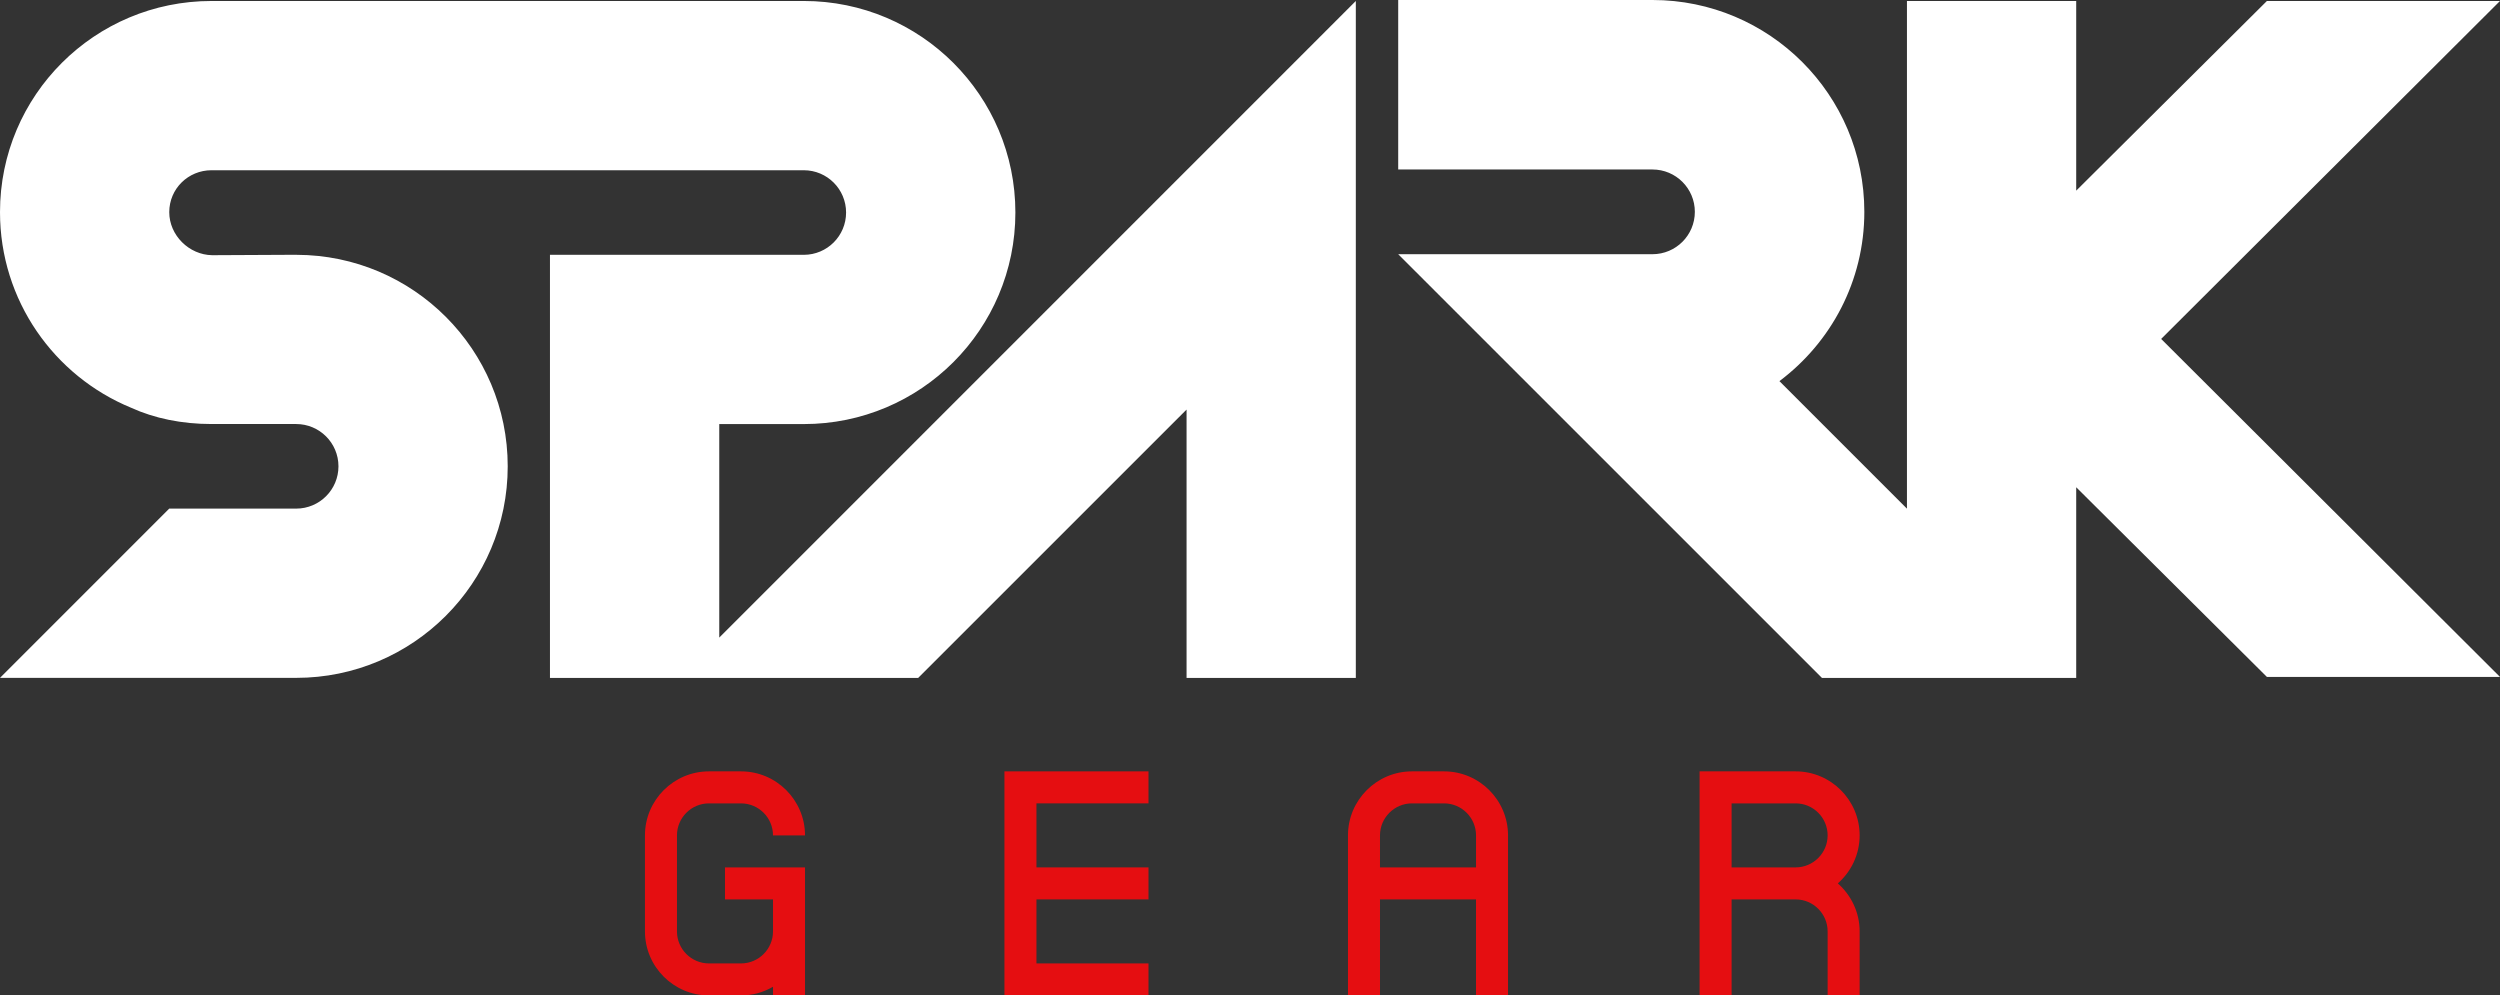 <?xml version="1.0" encoding="utf-8"?>
<!-- Generator: Adobe Illustrator 27.5.0, SVG Export Plug-In . SVG Version: 6.00 Build 0)  -->
<svg version="1.1" id="レイヤー_1" xmlns="http://www.w3.org/2000/svg" xmlns:xlink="http://www.w3.org/1999/xlink" x="0px"
	 y="0px" width="532.63px" height="212.08px" viewBox="0 0 532.63 212.08" style="enable-background:new 0 0 532.63 212.08;"
	 xml:space="preserve">
<rect x="0" y="0" width="532.63" height="212.08" fill="#333333" stroke="none"/>
<style type="text/css">
	.st0{fill:#E50E11;}
	.st1{fill:#FFFFFF;}
</style>
<g>
	<g id="GEAR_1_">
		<path class="st0" d="M154.46,191.62h10.23v6.82c0,3.76-3.06,6.82-6.82,6.82h-6.82c-3.76,0-6.82-3.06-6.82-6.82v-20.46
			c0-3.76,3.06-6.82,6.82-6.82h6.82c3.76,0,6.82,3.06,6.82,6.82h6.82c0-7.52-6.12-13.64-13.64-13.64h-6.82
			c-7.52,0-13.64,6.12-13.64,13.64v20.46c0,7.52,6.12,13.64,13.64,13.64h6.82c2.49,0,4.81-0.68,6.82-1.85v1.85h6.82V184.8h-17.05
			V191.62z"/>
		<polygon class="st0" points="244.69,171.16 244.69,164.34 214,164.34 214,212.08 244.69,212.08 244.69,205.26 220.82,205.26 
			220.82,191.62 244.69,191.62 244.69,184.8 220.82,184.8 220.82,171.16 		"/>
		<path class="st0" d="M307.65,164.34h-6.82c-7.52,0-13.64,6.12-13.64,13.64v34.1h6.82v-20.46h20.46v20.46h6.82v-34.1
			C321.29,170.46,315.17,164.34,307.65,164.34z M294.01,184.8v-6.82c0-3.76,3.06-6.82,6.82-6.82h6.82c3.76,0,6.82,3.06,6.82,6.82
			v6.82H294.01z"/>
		<path class="st0" d="M391.55,188.21c2.84-2.5,4.65-6.15,4.65-10.23c0-7.52-6.12-13.64-13.64-13.64h-20.46v47.74h6.82v-20.46h13.64
			c3.76,0,6.82,3.06,6.82,6.82v13.64h6.82v-13.64C396.2,194.37,394.39,190.71,391.55,188.21z M368.92,184.8v-13.64h13.64
			c3.76,0,6.82,3.06,6.82,6.82s-3.06,6.82-6.82,6.82H368.92z"/>
	</g>
	<path id="SPARK_4_" class="st1" d="M288.86,144.43h-36.06V87.26l-57.18,57.17h-78.45V54.29l54.08,0c4.98,0,9.01-4.04,9.01-9.01
		c0-4.98-4.04-9.01-9.01-9.01H45.07c-4.98,0-9.01,3.95-9.01,8.93c0,4.93,4.22,9.1,9.14,9.17l17.99-0.09v0.01
		c24.85,0.05,44.98,20.2,44.98,45.06c0,24.89-20.18,45.07-45.07,45.07v0l0,0H0l36.05-36.06H63.1h0c4.98,0,9.01-4.04,9.01-9.01
		c0-4.98-4.04-9.01-9.01-9.01H45.04c-6.3,0-12.16-1.21-17.11-3.47C11.55,80.13,0,64.02,0,45.2C0,20.31,20.18,0.21,45.07,0.21
		l126.19,0c24.89,0,45.07,20.18,45.07,45.07c0,24.89-20.18,45.07-45.07,45.07h-18.02v45.49L288.86,0.21L288.86,144.43z M532.63,0.21
		h-49.66l-40.63,40.41V0.21h-36.06v108.16l-27.17-27.17c10.97-8.23,18.09-21.3,18.09-36.07C397.2,20.21,376.99,0,352.06,0h-54.17
		v36.11h54.17c4.99,0,9.03,4.04,9.03,9.02c0,4.99-4.04,9.03-9.03,9.03h-54.17l90.28,90.27h18.11h36.06v-40.62l40.63,40.41h49.66
		l-72.19-72.01L532.63,0.21z"/>
</g>
</svg>
